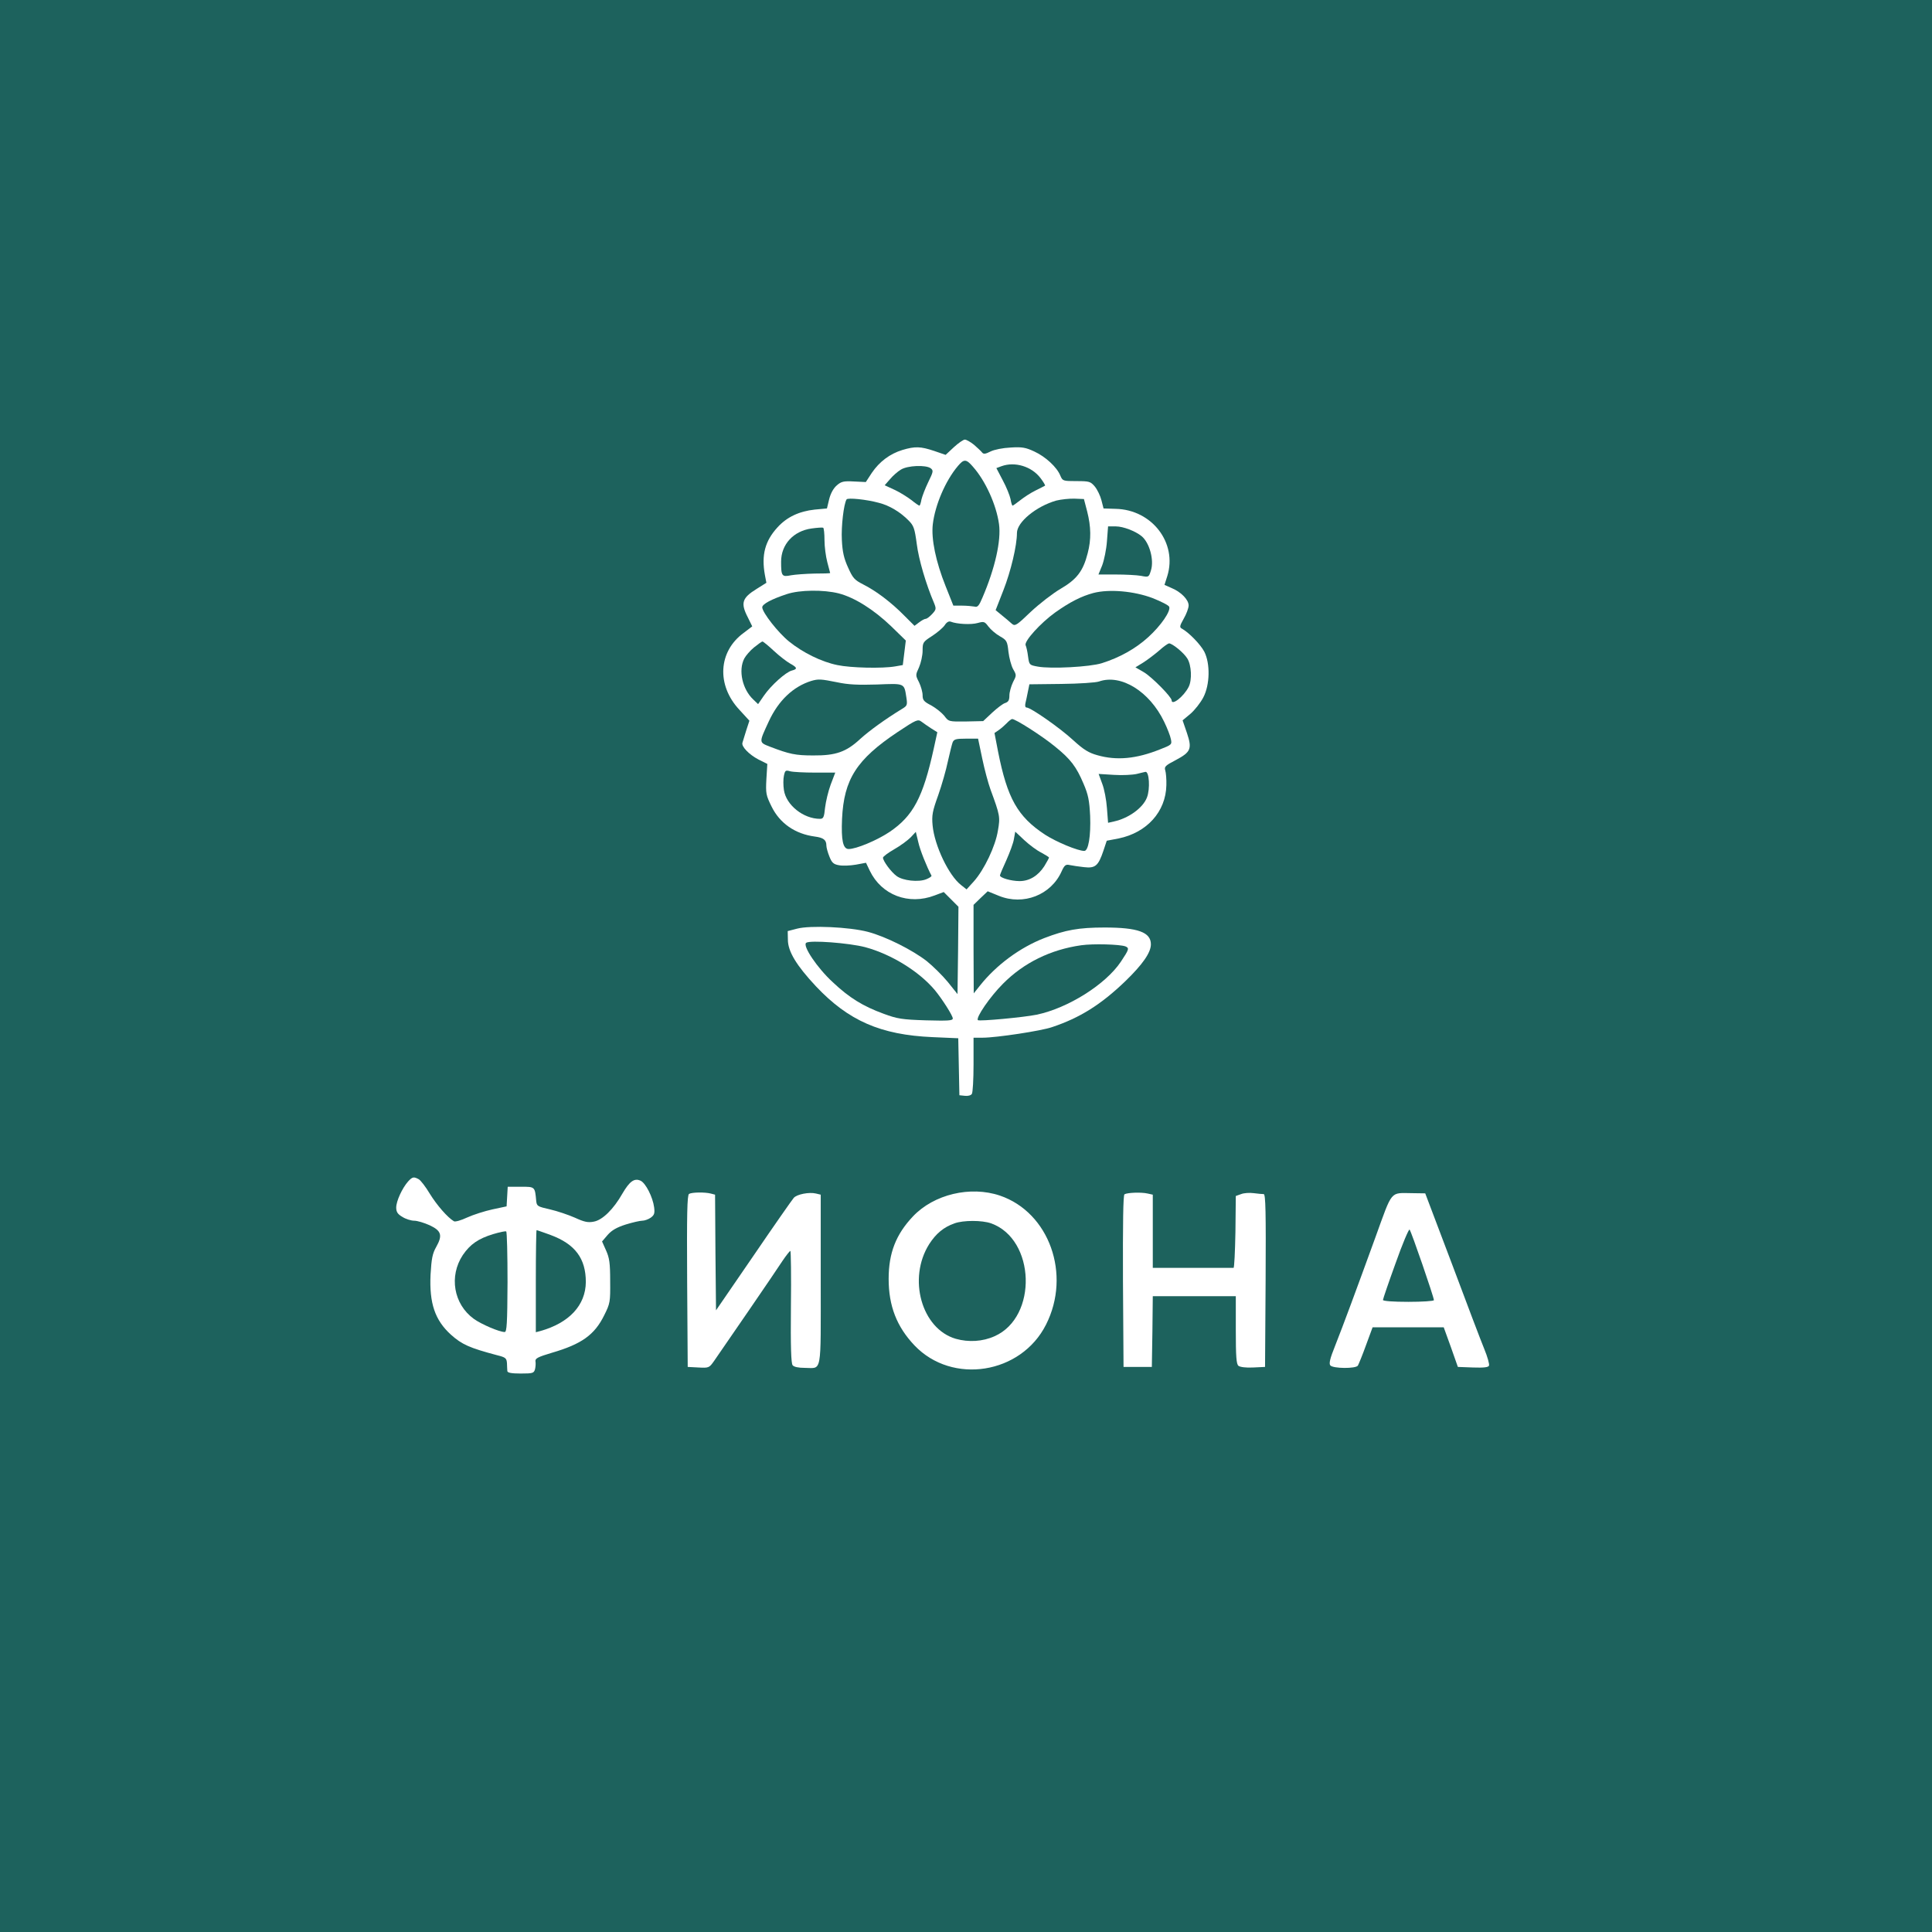 <?xml version="1.0" encoding="UTF-8"?> <svg xmlns="http://www.w3.org/2000/svg" xmlns:xlink="http://www.w3.org/1999/xlink" version="1.1" width="1024pt" height="1024pt" viewBox="0,0,256,256"><g fill="#1d625d" fill-rule="nonzero" stroke="none" stroke-width="1" stroke-linecap="butt" stroke-linejoin="miter" stroke-miterlimit="10" stroke-dasharray="" stroke-dashoffset="0" font-family="none" font-weight="none" font-size="none" text-anchor="none" style="mix-blend-mode: normal"><g transform="scale(0.25,0.25)"><g transform="translate(0,1024) scale(0.1,-0.1)"><path d="M0,5120v-5120h5120h5120v5120v5120h-5120h-5120zM5162,7883c18,-16 38,-34 43,-41c8,-10 17,-9 45,5c20,10 65,19 107,21c60,4 80,0 125,-21c59,-27 120,-83 138,-128c12,-28 14,-29 85,-29c69,0 75,-2 98,-29c13,-16 29,-49 35,-73l11,-43l64,-2c193,-4 328,-181 274,-356l-15,-47l36,-16c52,-21 92,-63 92,-93c0,-14 -12,-46 -26,-70c-23,-41 -23,-46 -8,-54c37,-21 97,-83 117,-121c32,-63 30,-175 -5,-242c-15,-29 -46,-68 -68,-87l-42,-35l23,-67c28,-84 21,-101 -60,-144c-54,-28 -61,-35 -55,-54c4,-12 7,-48 6,-79c-3,-140 -103,-251 -253,-282l-63,-12l-18,-54c-27,-80 -43,-93 -103,-86c-27,3 -61,8 -75,11c-21,5 -28,0 -43,-33c-56,-126 -203,-183 -333,-130l-59,24l-38,-36l-37,-36v-235l1,-234l32,40c87,110 213,203 342,253c112,43 182,56 320,56c176,0 245,-25 245,-89c0,-44 -44,-107 -136,-196c-129,-124 -241,-194 -388,-243c-57,-20 -296,-56 -367,-56h-49v-142c0,-79 -4,-149 -9,-156c-5,-8 -21,-12 -37,-10l-29,3l-3,151l-3,151l-137,6c-275,12 -445,87 -617,269c-103,110 -149,185 -149,247l-1,46l50,13c69,18 276,9 375,-17c95,-25 238,-97 313,-156c31,-25 81,-74 110,-109l52,-65l3,232l2,231l-39,39l-39,39l-48,-18c-138,-53 -282,2 -344,131l-20,42l-54,-10c-29,-5 -69,-7 -89,-3c-29,5 -38,13 -51,46c-9,22 -16,48 -16,58c0,30 -15,42 -61,48c-105,14 -186,70 -230,160c-29,59 -31,69 -27,144l5,81l-48,24c-49,26 -90,68 -84,88c2,7 11,36 20,65l17,52l-54,59c-121,130 -111,308 23,406l46,35l-23,47c-40,77 -31,104 47,152l51,32l-8,42c-19,106 1,180 67,252c50,55 115,85 197,94l65,6l12,50c8,31 23,58 41,73c23,20 36,23 90,20l63,-3l32,49c40,59 96,101 162,121c67,20 96,19 168,-5l61,-21l44,41c24,22 50,40 58,40c8,0 29,-12 48,-27zM2219,3990c10,-5 37,-40 59,-77c37,-60 94,-126 128,-146c7,-4 38,5 70,20c33,15 93,34 134,43l75,16l3,52l3,52h69c76,0 75,1 82,-75c3,-28 7,-30 73,-45c39,-9 98,-29 132,-44c50,-23 70,-27 100,-21c46,8 105,66 152,149c38,65 63,83 96,68c27,-12 65,-87 72,-141c4,-32 1,-41 -18,-55c-13,-9 -33,-16 -45,-16c-12,0 -51,-9 -87,-20c-47,-15 -74,-30 -96,-55l-30,-35l21,-47c18,-40 22,-67 22,-163c1,-111 0,-118 -32,-182c-51,-103 -119,-152 -277,-198c-74,-22 -89,-30 -87,-45c2,-10 1,-28 -2,-41c-6,-22 -11,-24 -76,-24c-49,0 -70,4 -71,13c0,6 -2,25 -2,42c-2,26 -7,31 -52,42c-147,39 -187,57 -245,109c-85,77 -115,167 -108,318c5,85 10,112 30,147c35,62 27,86 -35,115c-29,13 -65,24 -82,24c-16,0 -45,9 -62,20c-26,15 -33,27 -33,50c0,34 32,103 63,138c23,25 30,26 56,12zM5300,3903c261,-89 379,-418 244,-684c-132,-262 -497,-320 -697,-110c-94,99 -137,209 -137,353c0,137 39,236 129,331c111,117 304,163 461,110zM3767,3914l23,-6l2,-307l3,-306l199,290c109,160 205,297 213,306c16,19 82,32 118,23l25,-6v-453c0,-511 8,-465 -85,-465c-33,0 -57,5 -64,14c-8,10 -11,97 -9,310c2,163 0,296 -3,296c-3,0 -22,-24 -41,-52c-34,-53 -312,-458 -363,-531c-26,-37 -28,-38 -83,-35l-57,3l-3,454c-2,357 0,456 10,463c15,9 83,10 115,2zM6083,3914l27,-6v-194v-194h210c116,0 213,0 218,0c4,0 8,86 10,190l2,191l28,10c15,6 45,8 67,5c22,-3 46,-5 53,-5c10,-1 12,-96 10,-458l-3,-458l-63,-3c-38,-2 -69,2 -78,9c-11,9 -14,48 -14,190v179h-220h-220l-2,-187l-3,-188h-75h-75l-3,454c-1,311 1,457 8,461c15,9 89,12 123,4zM7696,3540c77,-206 154,-409 171,-450c17,-41 28,-81 25,-88c-3,-9 -26,-12 -85,-10l-80,3l-37,105l-38,105h-188h-189l-35,-95c-19,-53 -39,-101 -43,-108c-11,-17 -131,-16 -146,1c-8,10 -2,36 25,103c45,114 110,290 214,576c92,254 76,235 195,234l69,-1z"></path><path d="M5077,7770c-66,-78 -121,-207 -133,-309c-9,-78 16,-198 68,-328l41,-103h46c25,0 55,-3 66,-5c16,-5 24,4 42,47c67,156 100,303 88,390c-14,102 -72,230 -138,304c-36,42 -48,42 -80,4z"></path><path d="M5308,7769l-27,-10l34,-65c19,-35 37,-80 41,-99c3,-19 8,-35 11,-35c2,0 21,13 41,29c20,16 57,40 82,52c25,12 47,24 49,25c2,2 -9,20 -24,40c-47,62 -136,89 -207,63z"></path><path d="M4775,7751c-17,-10 -43,-33 -58,-51l-28,-32l52,-24c28,-13 68,-38 89,-54c21,-17 40,-30 43,-30c3,0 8,15 11,33c4,17 20,59 36,92c27,55 28,61 13,73c-26,19 -123,15 -158,-7z"></path><path d="M4487,7593c-15,-24 -29,-143 -25,-215c3,-63 11,-98 33,-146c25,-56 34,-66 79,-89c70,-35 151,-97 217,-164l56,-56l24,18c13,10 29,19 35,19c6,0 21,11 34,25c22,24 23,28 11,58c-43,100 -82,233 -92,314c-11,82 -16,97 -43,124c-44,45 -102,80 -158,94c-66,18 -165,28 -171,18z"></path><path d="M5599,7587c-106,-30 -209,-114 -209,-172c0,-66 -32,-202 -72,-304l-41,-105l34,-28c19,-15 42,-35 52,-44c17,-14 24,-10 100,63c46,43 117,98 158,122c86,50 120,94 144,189c19,72 18,140 -3,222l-17,65l-50,2c-27,1 -71,-4 -96,-10z"></path><path d="M4302,7439c-96,-13 -162,-84 -162,-176c0,-77 4,-82 53,-72c23,4 79,8 125,9c45,0 82,1 82,3c0,1 -7,27 -15,57c-8,30 -15,83 -15,117c0,34 -3,64 -7,66c-5,2 -32,0 -61,-4z"></path><path d="M5867,7371c-3,-43 -15,-100 -25,-127l-20,-49h92c50,0 110,-3 133,-7c41,-8 42,-8 53,28c18,55 -7,147 -49,182c-33,27 -98,52 -137,52h-41z"></path><path d="M4170,7091c-82,-27 -130,-53 -130,-70c1,-28 84,-134 142,-181c73,-59 172,-108 256,-125c70,-15 239,-19 307,-7l40,7l8,65l8,65l-78,76c-92,88 -193,152 -278,174c-80,20 -206,19 -275,-4z"></path><path d="M5795,7097c-63,-17 -123,-47 -202,-103c-78,-56 -166,-153 -157,-174c4,-8 10,-35 13,-60c6,-44 7,-45 51,-53c69,-13 277,-2 340,18c95,30 179,77 246,138c68,62 120,138 111,161c-3,8 -43,28 -88,46c-98,37 -229,49 -314,27z"></path><path d="M5007,6926c-9,-13 -39,-39 -67,-57c-48,-31 -50,-34 -50,-78c0,-25 -9,-65 -19,-88c-19,-41 -19,-42 0,-79c10,-21 19,-52 19,-69c0,-26 7,-34 46,-54c25,-14 56,-39 69,-55c23,-31 24,-31 115,-30l91,2l48,45c26,24 57,48 69,51c17,6 22,15 22,40c0,17 9,49 19,70c19,36 19,38 1,69c-10,18 -21,59 -25,92c-6,57 -9,62 -46,83c-21,12 -48,35 -60,51c-20,27 -24,28 -57,19c-35,-10 -110,-6 -143,7c-10,4 -22,-3 -32,-19z"></path><path d="M3997,6809c-21,-17 -44,-44 -52,-59c-33,-63 -10,-164 48,-218l25,-24l31,45c37,54 116,125 148,133c31,8 29,16 -9,37c-18,10 -57,40 -86,67c-30,28 -57,50 -61,50c-3,0 -23,-14 -44,-31z"></path><path d="M6145,6793c-22,-19 -60,-48 -83,-63l-44,-27l45,-26c42,-25 147,-131 147,-149c0,-30 64,20 90,71c19,37 15,116 -7,151c-20,32 -80,80 -97,80c-6,-1 -29,-17 -51,-37z"></path><path d="M4300,6631c-96,-30 -174,-104 -225,-214c-53,-115 -54,-111 7,-135c102,-39 134,-46 228,-46c119,-1 175,18 250,88c49,44 130,103 223,160c25,15 27,20 21,59c-12,77 -7,75 -156,69c-100,-3 -152,-1 -212,12c-85,17 -98,18 -136,7z"></path><path d="M5825,6628c-16,-6 -106,-12 -200,-13l-169,-2l-8,-39c-4,-21 -10,-49 -13,-61c-3,-14 -1,-23 6,-23c22,0 178,-109 247,-173c56,-51 82,-67 129,-80c102,-29 206,-19 331,31c62,24 64,26 58,54c-3,17 -19,58 -36,93c-77,160 -228,254 -345,213z"></path><path d="M4759,6361c-219,-146 -286,-251 -296,-461c-5,-114 5,-160 35,-160c40,0 148,45 216,90c126,85 178,183 235,442l19,87l-32,20c-17,11 -40,27 -52,36c-19,14 -27,11 -125,-54z"></path><path d="M5335,6406c-11,-11 -30,-28 -42,-36l-22,-15l19,-99c49,-247 103,-344 249,-440c59,-38 173,-86 208,-86c22,0 35,80 31,185c-4,82 -10,113 -35,171c-38,90 -68,130 -151,197c-68,56 -212,148 -228,146c-5,-1 -18,-11 -29,-23z"></path><path d="M5049,6305c-4,-11 -15,-56 -25,-100c-9,-44 -32,-125 -51,-179c-31,-86 -35,-107 -30,-161c10,-107 86,-266 151,-316l29,-23l39,43c55,62 114,186 127,268c13,73 11,82 -39,218c-12,33 -32,107 -44,165l-22,105h-64c-53,0 -64,-3 -71,-20z"></path><path d="M4155,6129c-4,-17 -4,-52 0,-77c12,-79 103,-152 191,-152c18,0 22,8 27,59c4,33 17,88 30,123l24,63h-106c-58,0 -118,3 -133,7c-24,7 -27,5 -33,-23z"></path><path d="M6025,6138c-22,-5 -76,-8 -121,-5l-81,5l19,-52c11,-28 22,-86 25,-129l6,-78l31,7c78,17 154,72 175,127c18,46 12,139 -8,136c-3,-1 -24,-5 -46,-11z"></path><path d="M4827,5802c-16,-16 -55,-45 -87,-63c-33,-19 -60,-39 -60,-45c0,-17 42,-75 72,-97c33,-25 117,-34 158,-17c17,7 29,15 27,19c-25,47 -61,136 -70,178l-13,54z"></path><path d="M5374,5793c-3,-21 -22,-71 -40,-112c-19,-41 -34,-77 -34,-81c0,-13 60,-30 104,-30c52,0 98,28 131,79c14,23 25,43 25,46c0,2 -19,14 -41,26c-23,11 -63,41 -90,66l-48,45z"></path><path d="M4273,5243c-21,-15 59,-134 141,-209c88,-83 160,-127 269,-167c73,-27 98,-31 225,-35c116,-3 142,-2 142,10c0,15 -57,104 -95,150c-84,100 -232,191 -370,228c-85,22 -291,38 -312,23z"></path><path d="M5731,5230c-163,-23 -305,-93 -415,-204c-69,-69 -145,-180 -133,-193c8,-7 244,15 312,29c166,35 365,160 446,281c44,66 45,72 24,81c-30,11 -171,15 -234,6z"></path><path d="M2614,3699c-79,-24 -122,-54 -161,-111c-74,-112 -49,-260 58,-338c40,-29 136,-70 164,-70c11,0 14,45 15,264c0,146 -3,267 -7,269c-4,3 -35,-4 -69,-14z"></path><path d="M2840,3449v-270l23,6c154,43 241,137 242,260c0,125 -57,201 -186,249c-39,14 -72,26 -75,26c-2,0 -4,-122 -4,-271z"></path><path d="M5059,3756c-57,-20 -98,-54 -134,-110c-115,-182 -41,-449 141,-502c68,-19 142,-15 206,14c229,102 216,514 -19,598c-48,17 -147,17 -194,0z"></path><path d="M7397,3545c-37,-102 -67,-190 -67,-195c0,-6 54,-10 135,-10c74,0 135,4 135,9c0,16 -120,365 -129,374c-4,4 -38,-76 -74,-178z"></path></g></g></g></svg> 